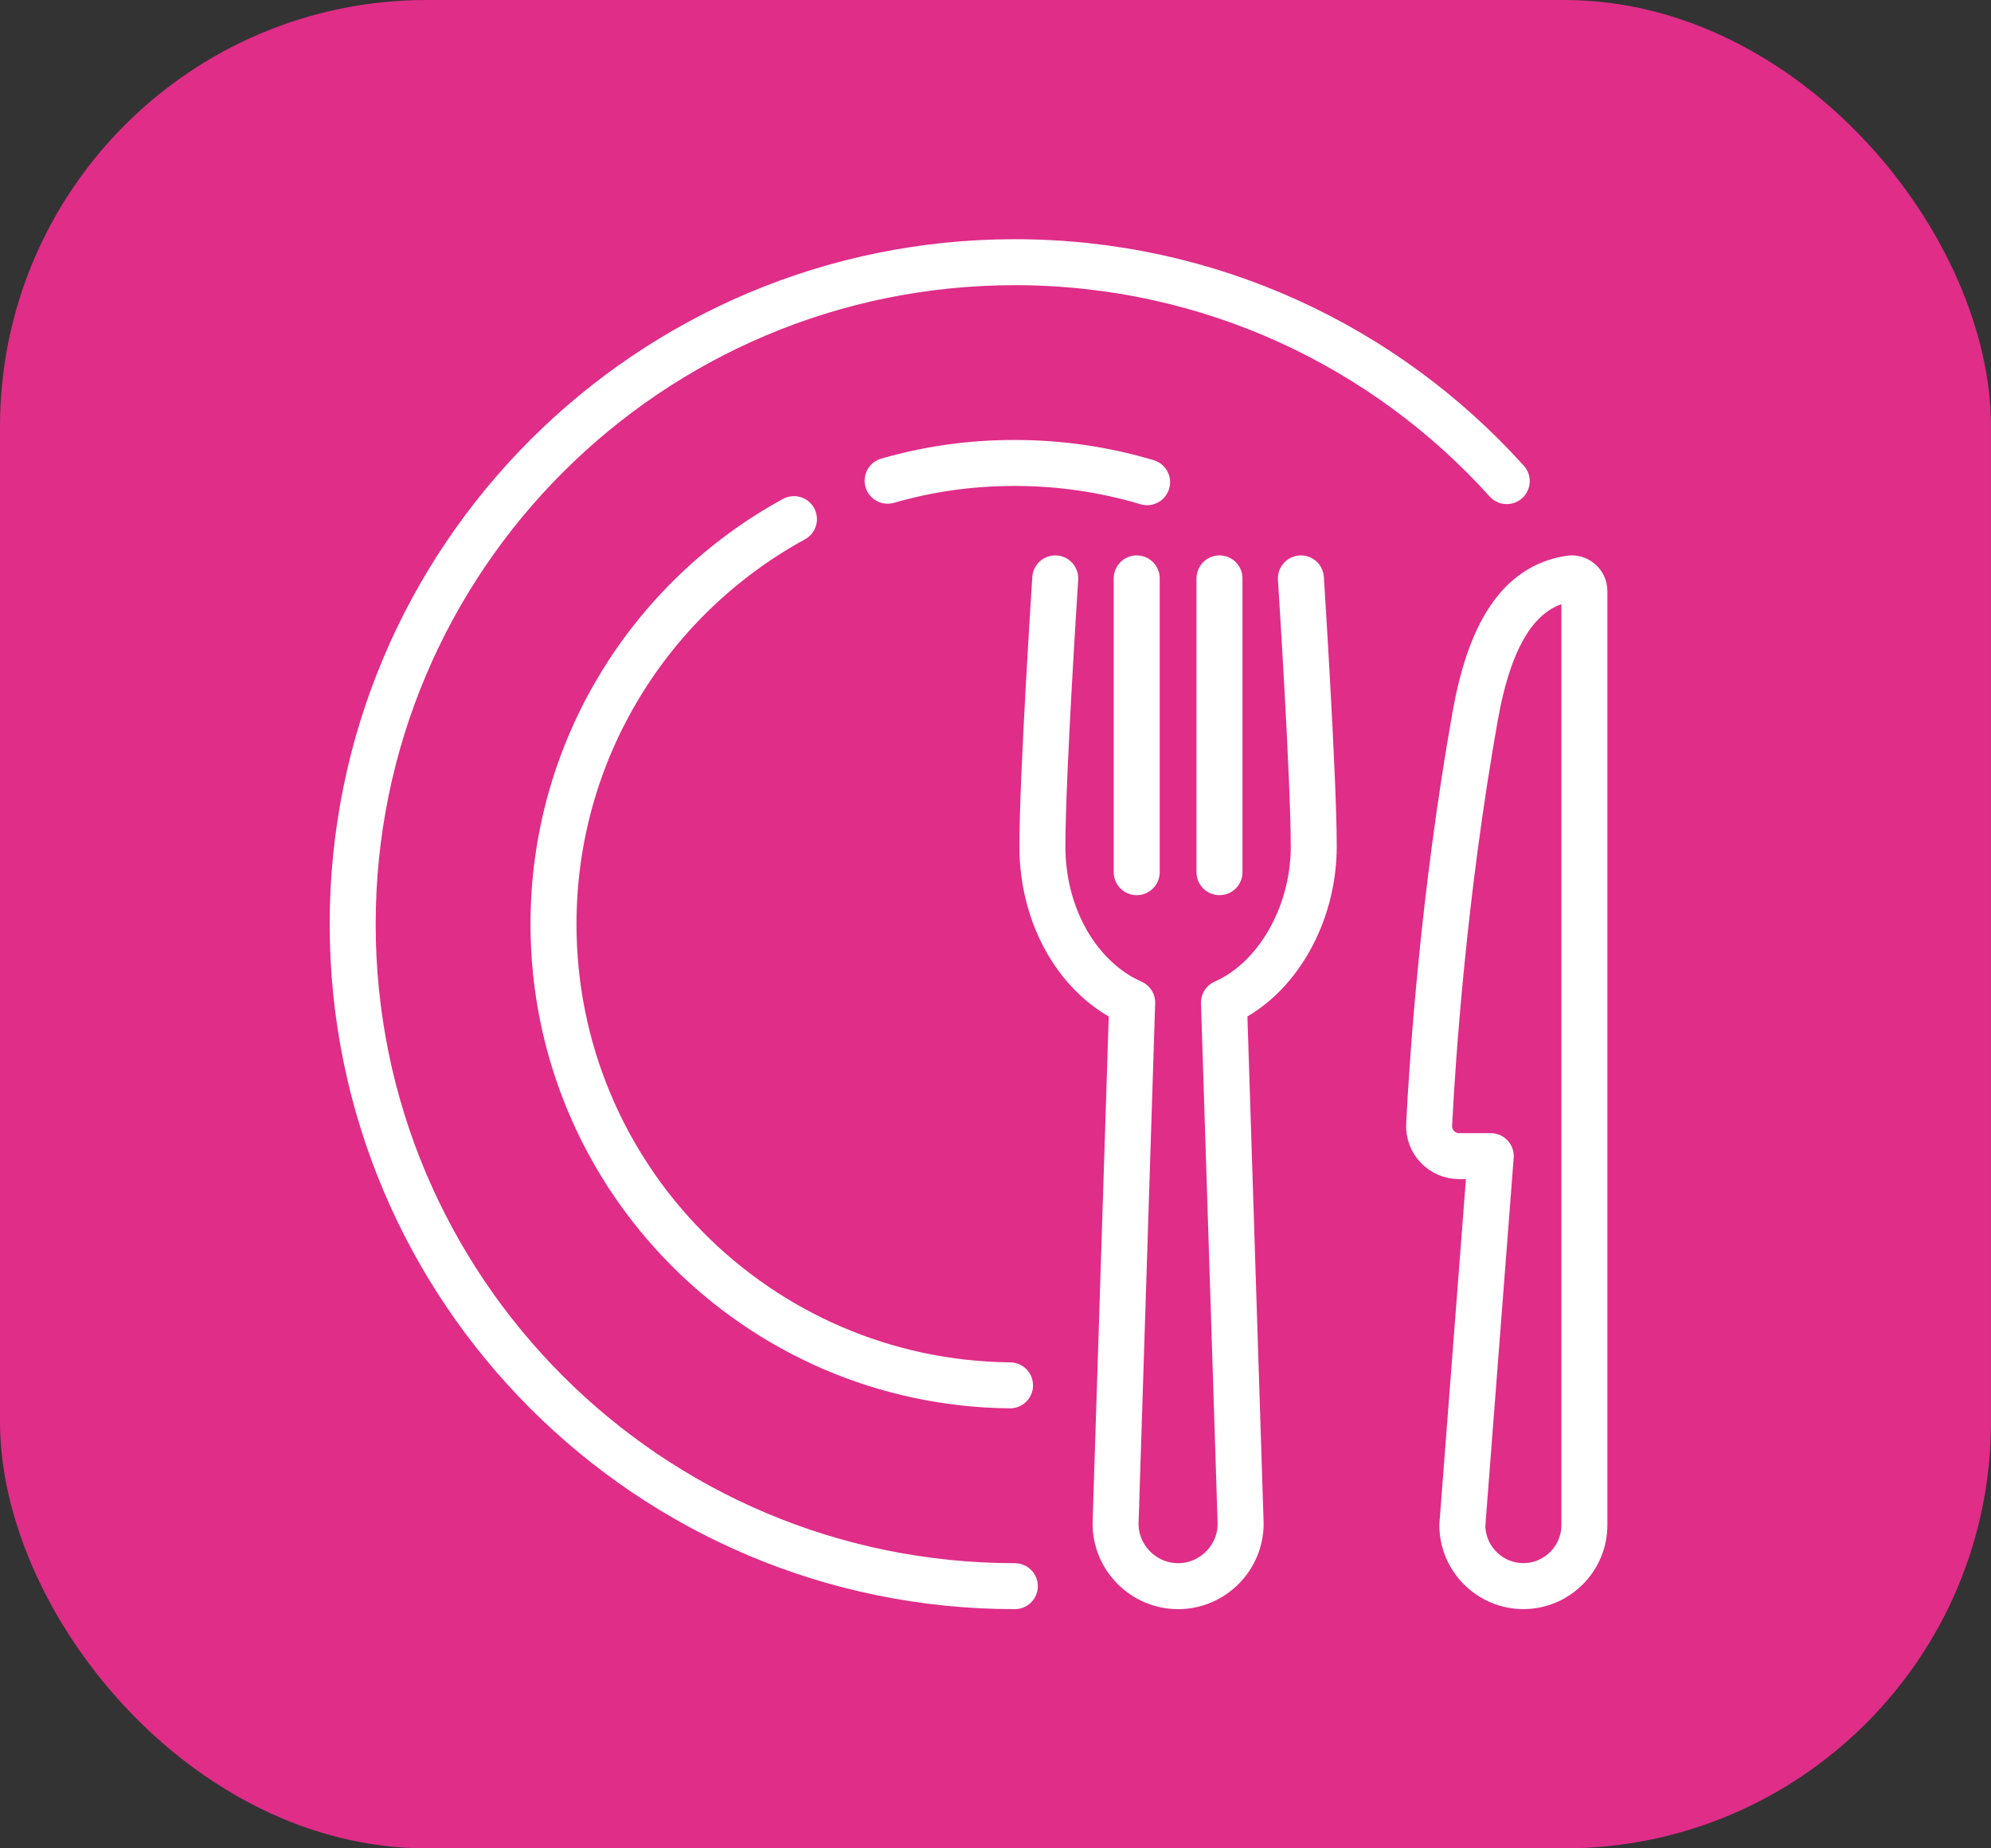 <?xml version="1.0" encoding="UTF-8"?> <svg xmlns="http://www.w3.org/2000/svg" id="Layer_1" viewBox="0 0 523.38 486"><rect x="0" y="0" width="523.38" height="486" fill="#333333" stroke="none"/><rect id="Rectangle_24" x="0" y="0" width="523.38" height="486" rx="112.15" ry="112.15" style="fill:#df2d88;"></rect><line x1="298.81" y1="229.33" x2="298.81" y2="152.08" style="fill:none; stroke:#fff; stroke-linecap:round; stroke-linejoin:round; stroke-width:12.09px;"></line><line x1="320.57" y1="229.33" x2="320.57" y2="152.08" style="fill:none; stroke:#fff; stroke-linecap:round; stroke-linejoin:round; stroke-width:12.09px;"></line><path d="m341.97,152.08s3.38,52.36,3.38,70.49-9.84,35.01-23.6,41.06h0s4.38,136.99,4.38,136.99c0,9.04-7.4,16.44-16.44,16.44h0c-9.04,0-16.44-7.4-16.44-16.44l4.37-136.99h0c-13.76-6.05-23.6-22.15-23.6-41.06s3.38-70.49,3.38-70.49" style="fill:none; stroke:#fff; stroke-linecap:round; stroke-linejoin:round; stroke-width:12.09px;"></path><path d="m383.59,303.99h8.29l-7.47,97.02c0,8.82,7.22,16.04,16.04,16.04h0c8.82,0,16.04-7.22,16.04-16.04v-245.6c0-2-1.77-3.59-3.75-3.3-13.52,1.95-21.14,14.74-24.96,36.21-8.31,46.71-11.2,89.83-12.1,107.38-.23,4.52,3.37,8.29,7.9,8.29Z" style="fill:none; stroke:#fff; stroke-linecap:round; stroke-linejoin:round; stroke-width:12.09px;"></path><path d="m266.77,417.06c-96.13,0-174.06-77.93-174.06-174.06s77.93-174.06,174.05-174.06c51.33,0,97.47,22.22,129.32,57.56" style="fill:none; stroke:#fff; stroke-linecap:round; stroke-linejoin:round; stroke-width:12.09px;"></path><path d="m208.71,136.5c-37.67,20.58-63.21,60.55-63.21,106.5,0,66.55,53.61,120.59,120.01,121.26" style="fill:none; stroke:#fff; stroke-linecap:round; stroke-linejoin:round; stroke-width:12.09px;"></path><path d="m301.54,126.79c-11.01-3.29-22.69-5.06-34.77-5.06s-22.82,1.63-33.44,4.67" style="fill:none; stroke:#fff; stroke-linecap:round; stroke-linejoin:round; stroke-width:12.09px;"></path></svg> 